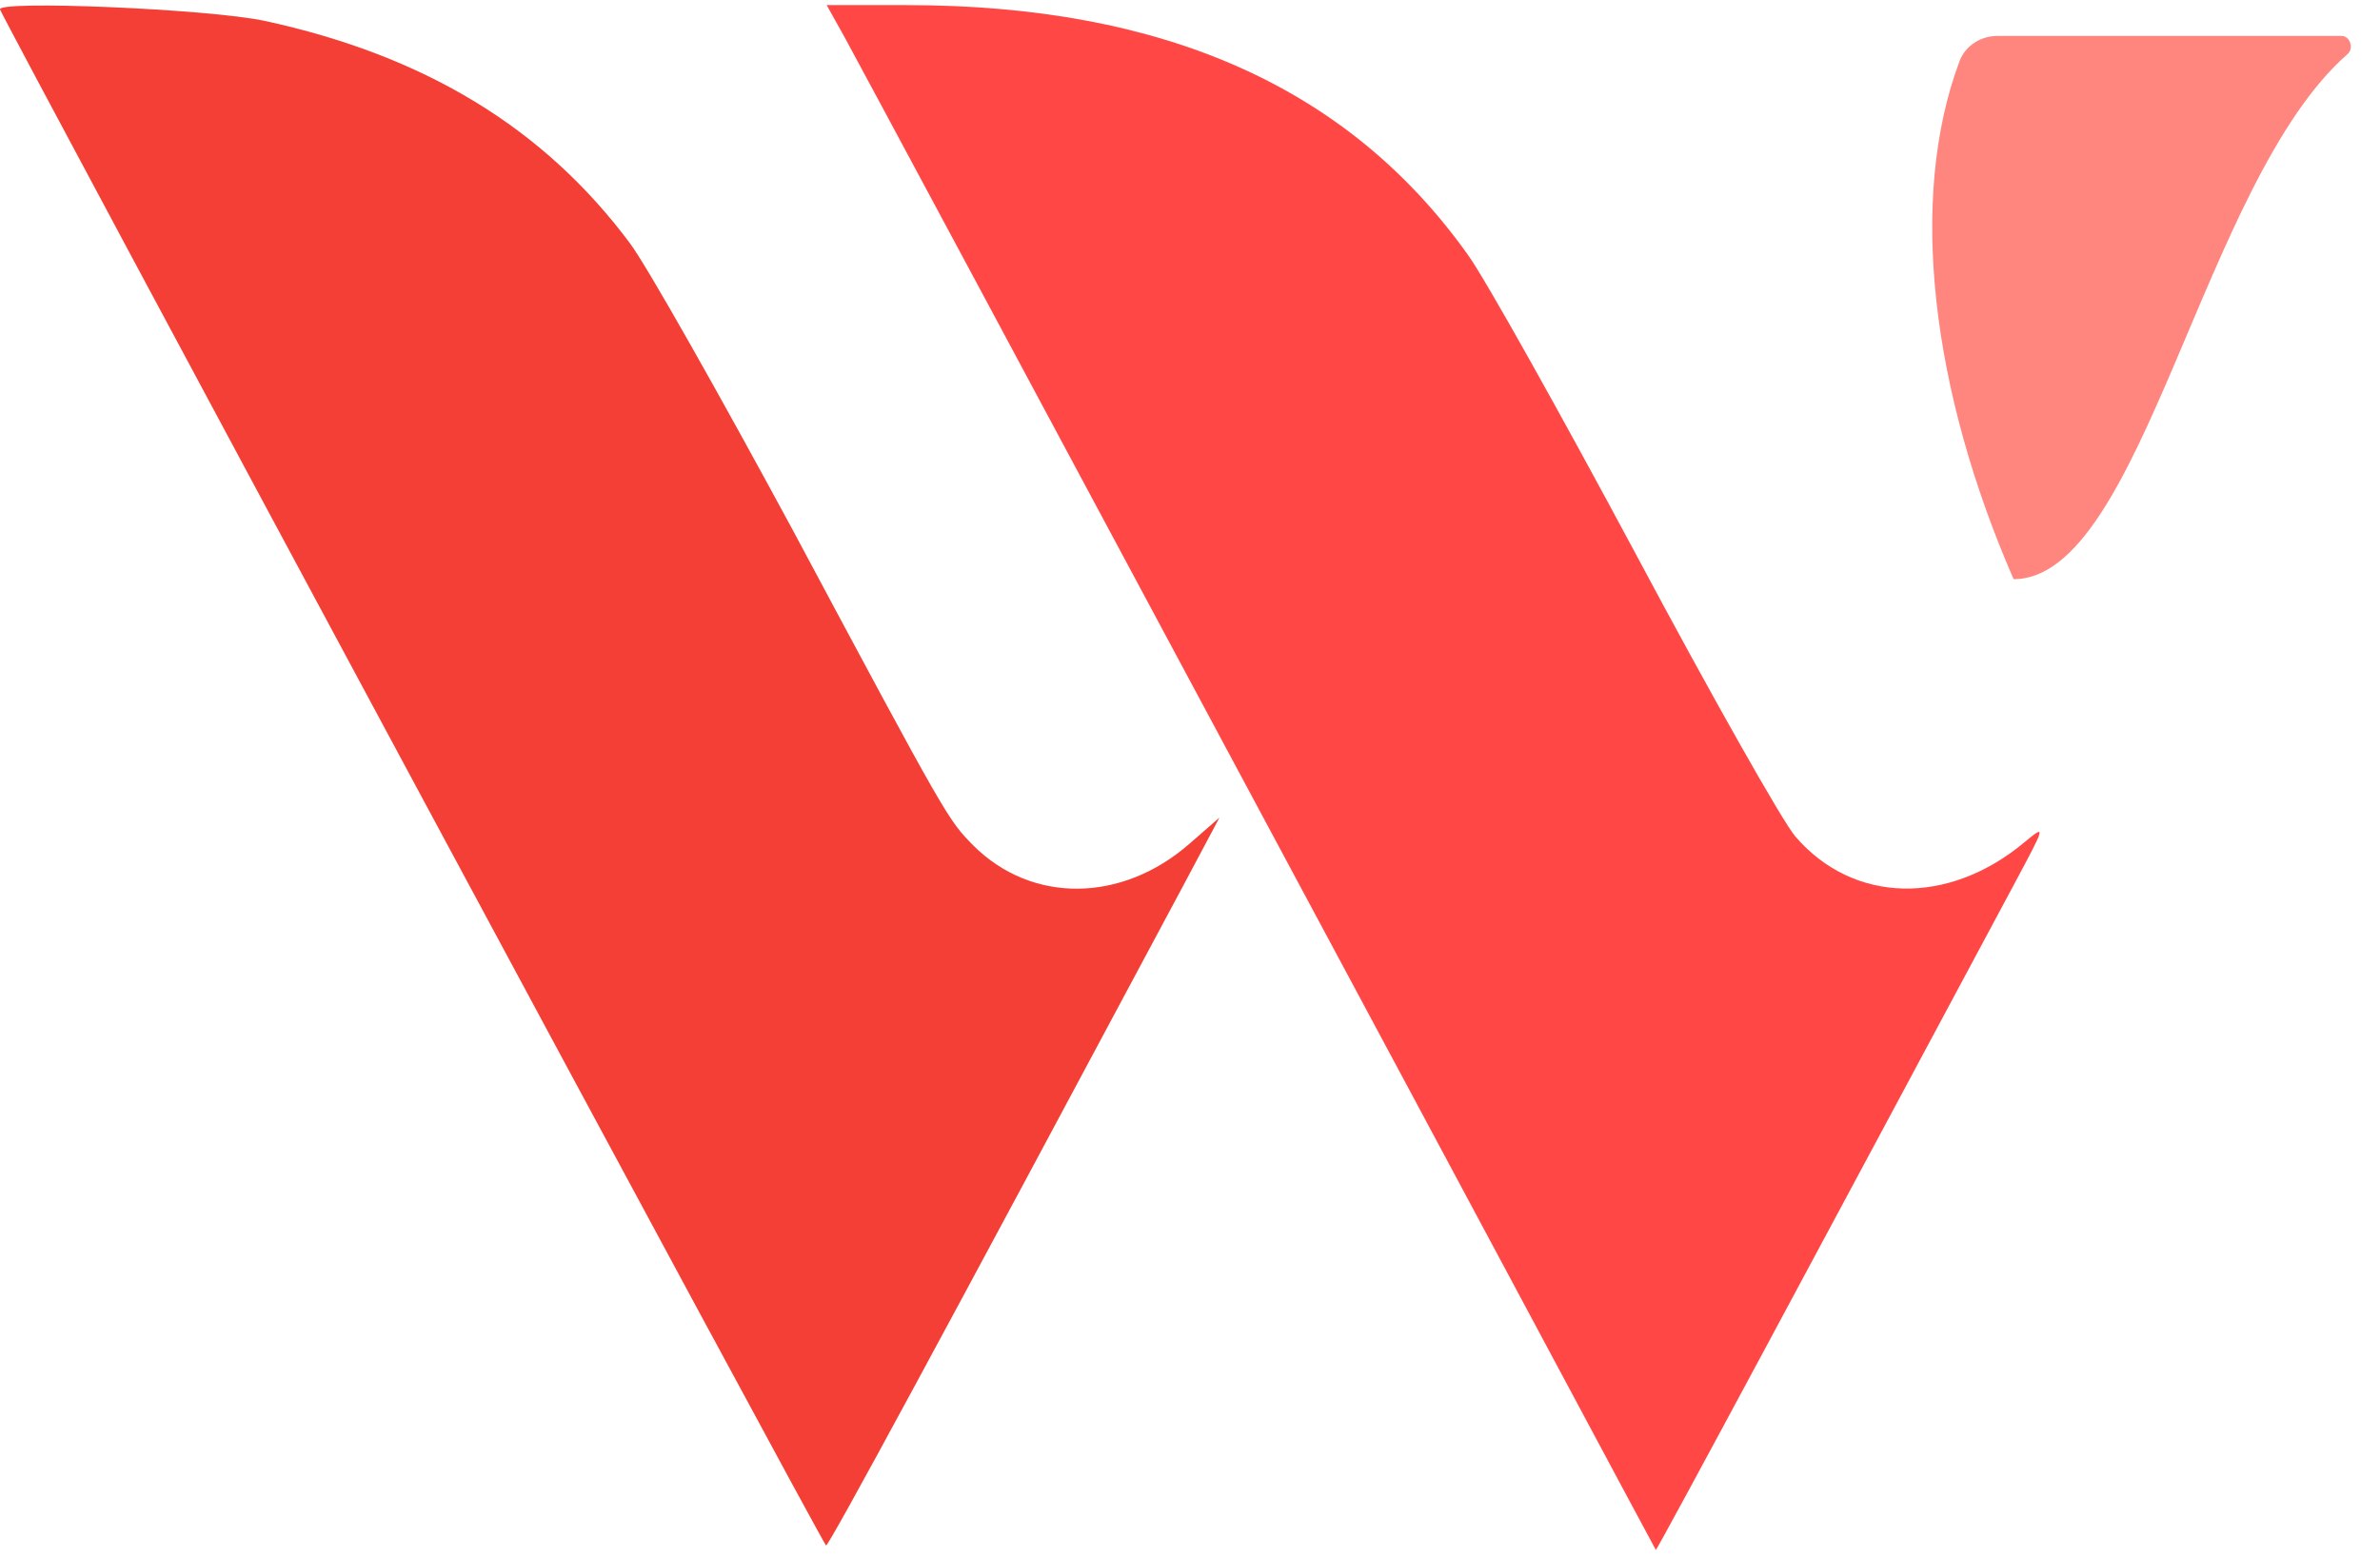 <?xml version="1.0" encoding="utf-8"?>
<svg xmlns="http://www.w3.org/2000/svg" width="275" height="180" viewBox="0 0 275 180" fill="none">
  <path d="M0.006 1.1C0.954 3.362 95.154 178.628 95.446 178.628C95.811 178.628 109.018 154.184 136.673 102.451L140.905 94.497L137.475 97.489C129.668 104.348 119.233 104.494 112.448 97.708C109.529 94.716 109.602 94.935 91.579 61.224C83.261 45.828 74.87 30.943 72.827 28.17C62.903 14.818 49.112 6.426 30.579 2.413C24.158 1.027 -0.432 0.005 0.006 1.1Z" fill="#F33F35"/>
  <path d="M97.636 4.384C98.803 6.5 120.329 46.632 145.502 93.623C170.676 140.54 191.252 179.067 191.325 179.14C191.471 179.213 211.683 141.489 232.552 102.525C236.419 95.301 236.419 95.301 234.011 97.271C225.182 104.714 214.164 104.495 207.451 96.687C205.992 95.009 197.673 80.27 188.99 63.998C180.234 47.654 171.551 32.112 169.581 29.412C155.79 10.076 134.484 0.59 104.714 0.59H95.52L97.636 4.384Z" fill="#FF4746"/>
  <path d="M230.825 4.149H270.541C271.551 4.149 272.009 5.591 271.249 6.255C254.52 20.859 247.54 66.941 232.663 66.941C223.213 45.258 220.432 23.066 226.411 7.083C227.092 5.264 228.883 4.149 230.825 4.149Z" fill="#FF867F"/>
</svg>